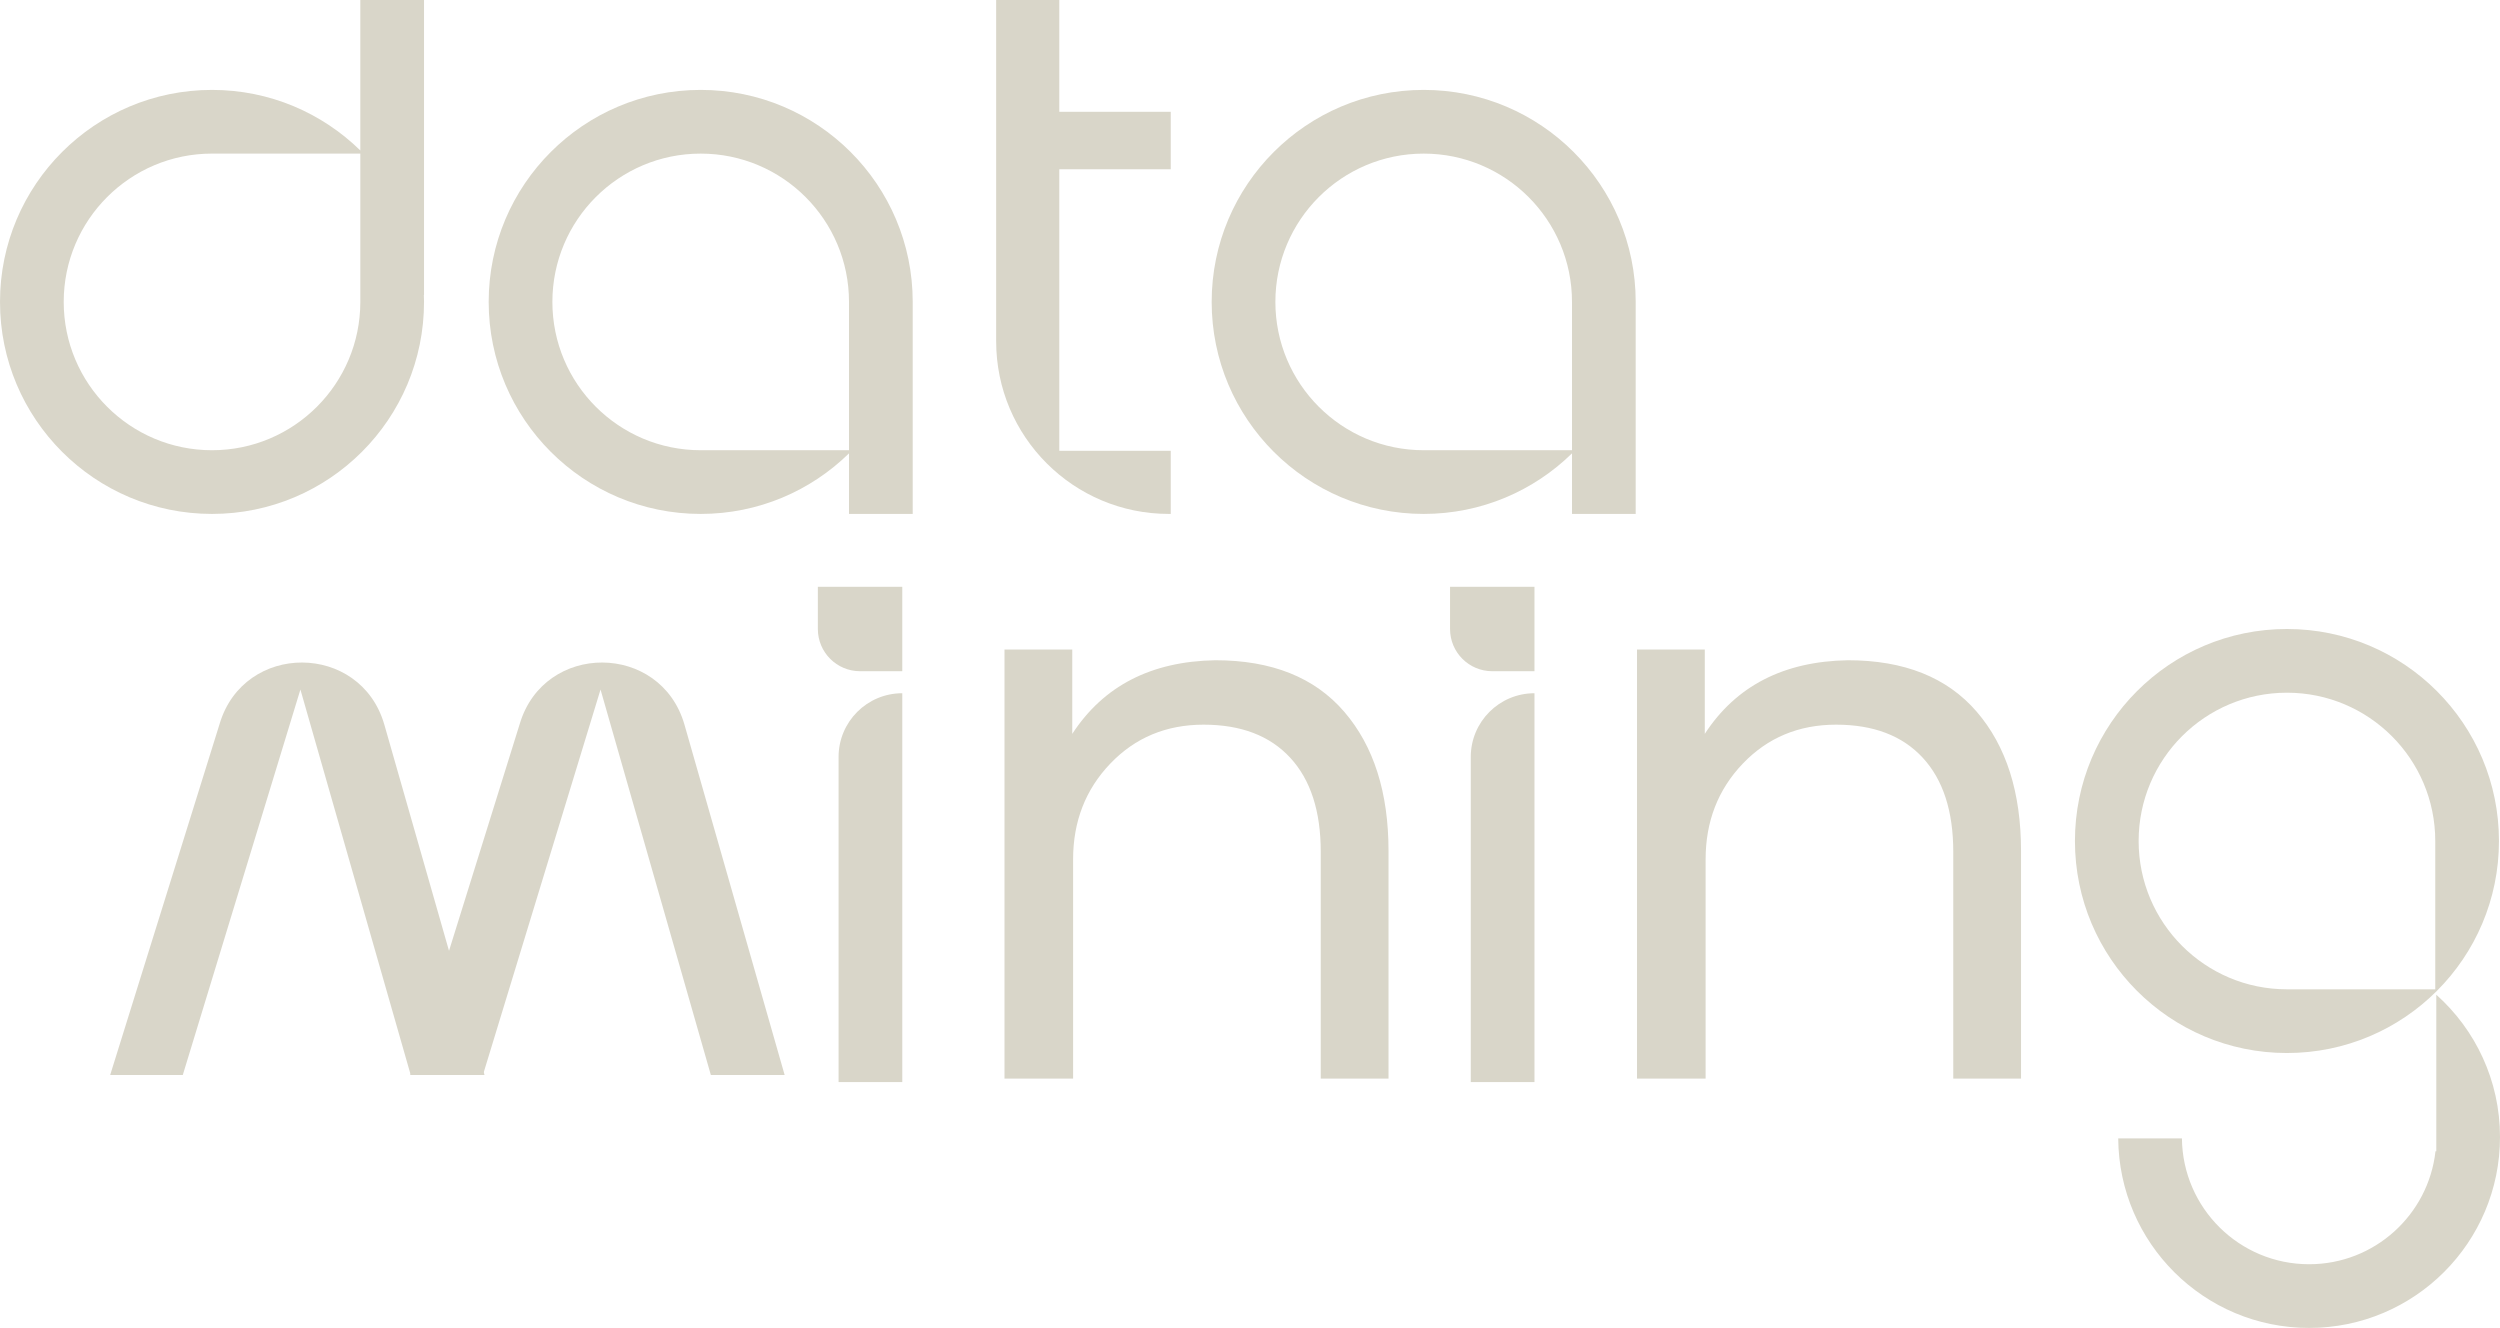<?xml version="1.0" encoding="UTF-8"?><svg id="Calque_2" xmlns="http://www.w3.org/2000/svg" width="513.297" height="272.649" xmlns:xlink="http://www.w3.org/1999/xlink" viewBox="0 0 513.297 272.649"><defs><style>.cls-1{clip-path:url(#clippath);}.cls-2{fill:none;}.cls-2,.cls-3{stroke-width:0px;}.cls-3{fill:#d9d6c9;}</style><clipPath id="clippath"><rect class="cls-2" width="513.297" height="272.649"/></clipPath></defs><g id="Calque_1-2"><g class="cls-1"><path class="cls-3" d="M469.554,142.225c16.817,0,30.451,13.632,30.451,30.451v30.449h-30.451c-16.816,0-30.451-13.633-30.451-30.449,0-16.819,13.635-30.451,30.451-30.451M469.554,216.205c24.041,0,43.53-19.49,43.53-43.529,0-24.041-19.489-43.531-43.53-43.531s-43.529,19.49-43.529,43.531c0,24.039,19.489,43.529,43.529,43.529"/><path class="cls-3" d="M301.977,155.414v66.751h13.08v-79.831c-7.225,0-13.08,5.857-13.08,13.08"/><path class="cls-3" d="M306.389,120.478h-8.668v8.667c0,4.787,3.881,8.668,8.668,8.668h8.667v-17.335h-8.667Z"/><path class="cls-3" d="M172.176,155.414v66.751h13.08v-79.831c-7.225,0-13.08,5.857-13.08,13.08"/><path class="cls-3" d="M176.588,120.478h-8.668v8.667c0,4.787,3.881,8.668,8.668,8.668h8.667v-17.335h-8.667Z"/><path class="cls-3" d="M500.218,204.232v32.145h-.167c-1.454,13.047-12.516,23.194-25.952,23.194-14.326,0-25.953-11.539-26.109-25.83h-13.08c.157,21.514,17.639,38.908,39.189,38.908,21.649,0,39.198-17.549,39.198-39.197,0-11.613-5.055-22.043-13.079-29.22"/><path class="cls-3" d="M322.76,92.439h-30.451c-16.817,0-30.45-13.633-30.45-30.451,0-16.816,13.633-30.449,30.45-30.449s30.451,13.633,30.451,30.449v30.451ZM292.309,18.459c-24.04,0-43.53,19.49-43.53,43.529,0,24.041,19.49,43.531,43.53,43.531,11.857,0,22.601-4.746,30.451-12.435v12.435h13.079v-43.531c0-24.039-19.489-43.529-43.53-43.529"/><path class="cls-3" d="M174.316,92.439h-30.451c-16.816,0-30.449-13.633-30.449-30.451,0-16.816,13.633-30.449,30.449-30.449,16.818,0,30.451,13.633,30.451,30.449v30.451ZM143.865,18.459c-24.039,0-43.529,19.49-43.529,43.529,0,24.041,19.49,43.531,43.529,43.531,11.858,0,22.601-4.746,30.451-12.435v12.435h13.08v-43.531c0-24.039-19.49-43.529-43.531-43.529"/><path class="cls-3" d="M217.494-0h-12.965v70.069c0,19.579,15.871,35.449,35.449,35.449h.398v-12.964h-22.882v-57.805h22.882v-11.788h-22.882V-0Z"/><path class="cls-3" d="M73.981,61.988c0,16.817-13.633,30.452-30.451,30.452-16.817,0-30.449-13.635-30.449-30.452,0-16.816,13.632-30.451,30.449-30.451h30.451v30.451ZM73.981,30.893c-7.851-7.688-18.593-12.434-30.451-12.434C19.491,18.459.001,37.947.001,61.988s19.49,43.53,43.529,43.53c24.041,0,43.531-19.488,43.531-43.53,0-.48-.021-.955-.036-1.433h.036V0h-13.08v30.893Z"/><path class="cls-3" d="M350.025,133.536v17.14c6.412-9.848,16.204-14.887,29.373-15.116,11.567,0,20.386,3.521,26.454,10.564,6.07,7.043,9.105,16.577,9.105,28.601v46.725h-13.914v-46.553c0-8.36-2.09-14.801-6.271-19.325-4.18-4.523-10.105-6.785-17.777-6.785-7.674,0-14.058,2.662-19.155,7.988-5.096,5.325-7.644,11.882-7.644,19.668v45.007h-14.086v-88.086h13.915v.172Z"/><path class="cls-3" d="M220.156,133.536v17.14c6.413-9.848,16.205-14.887,29.374-15.116,11.566,0,20.385,3.521,26.454,10.564s9.105,16.577,9.105,28.601v46.725h-13.914v-46.553c0-8.36-2.091-14.801-6.271-19.325-4.18-4.523-10.106-6.785-17.778-6.785-7.673,0-14.058,2.662-19.155,7.988-5.095,5.325-7.643,11.882-7.643,19.668v45.007h-14.087v-88.086h13.915v.172Z"/><path class="cls-3" d="M99.151,220.714l24.15-79.139,22.649,79.139h15.151l-20.577-71.962c-4.887-16.893-28.786-16.987-33.807-.135l-22.473,72.097h14.907Z"/><path class="cls-3" d="M37.53,220.714l24.15-79.139,22.649,79.139h15.151l-20.578-71.962c-4.886-16.893-28.786-16.987-33.807-.135l-22.473,72.097h14.908Z"/></g></g></svg>